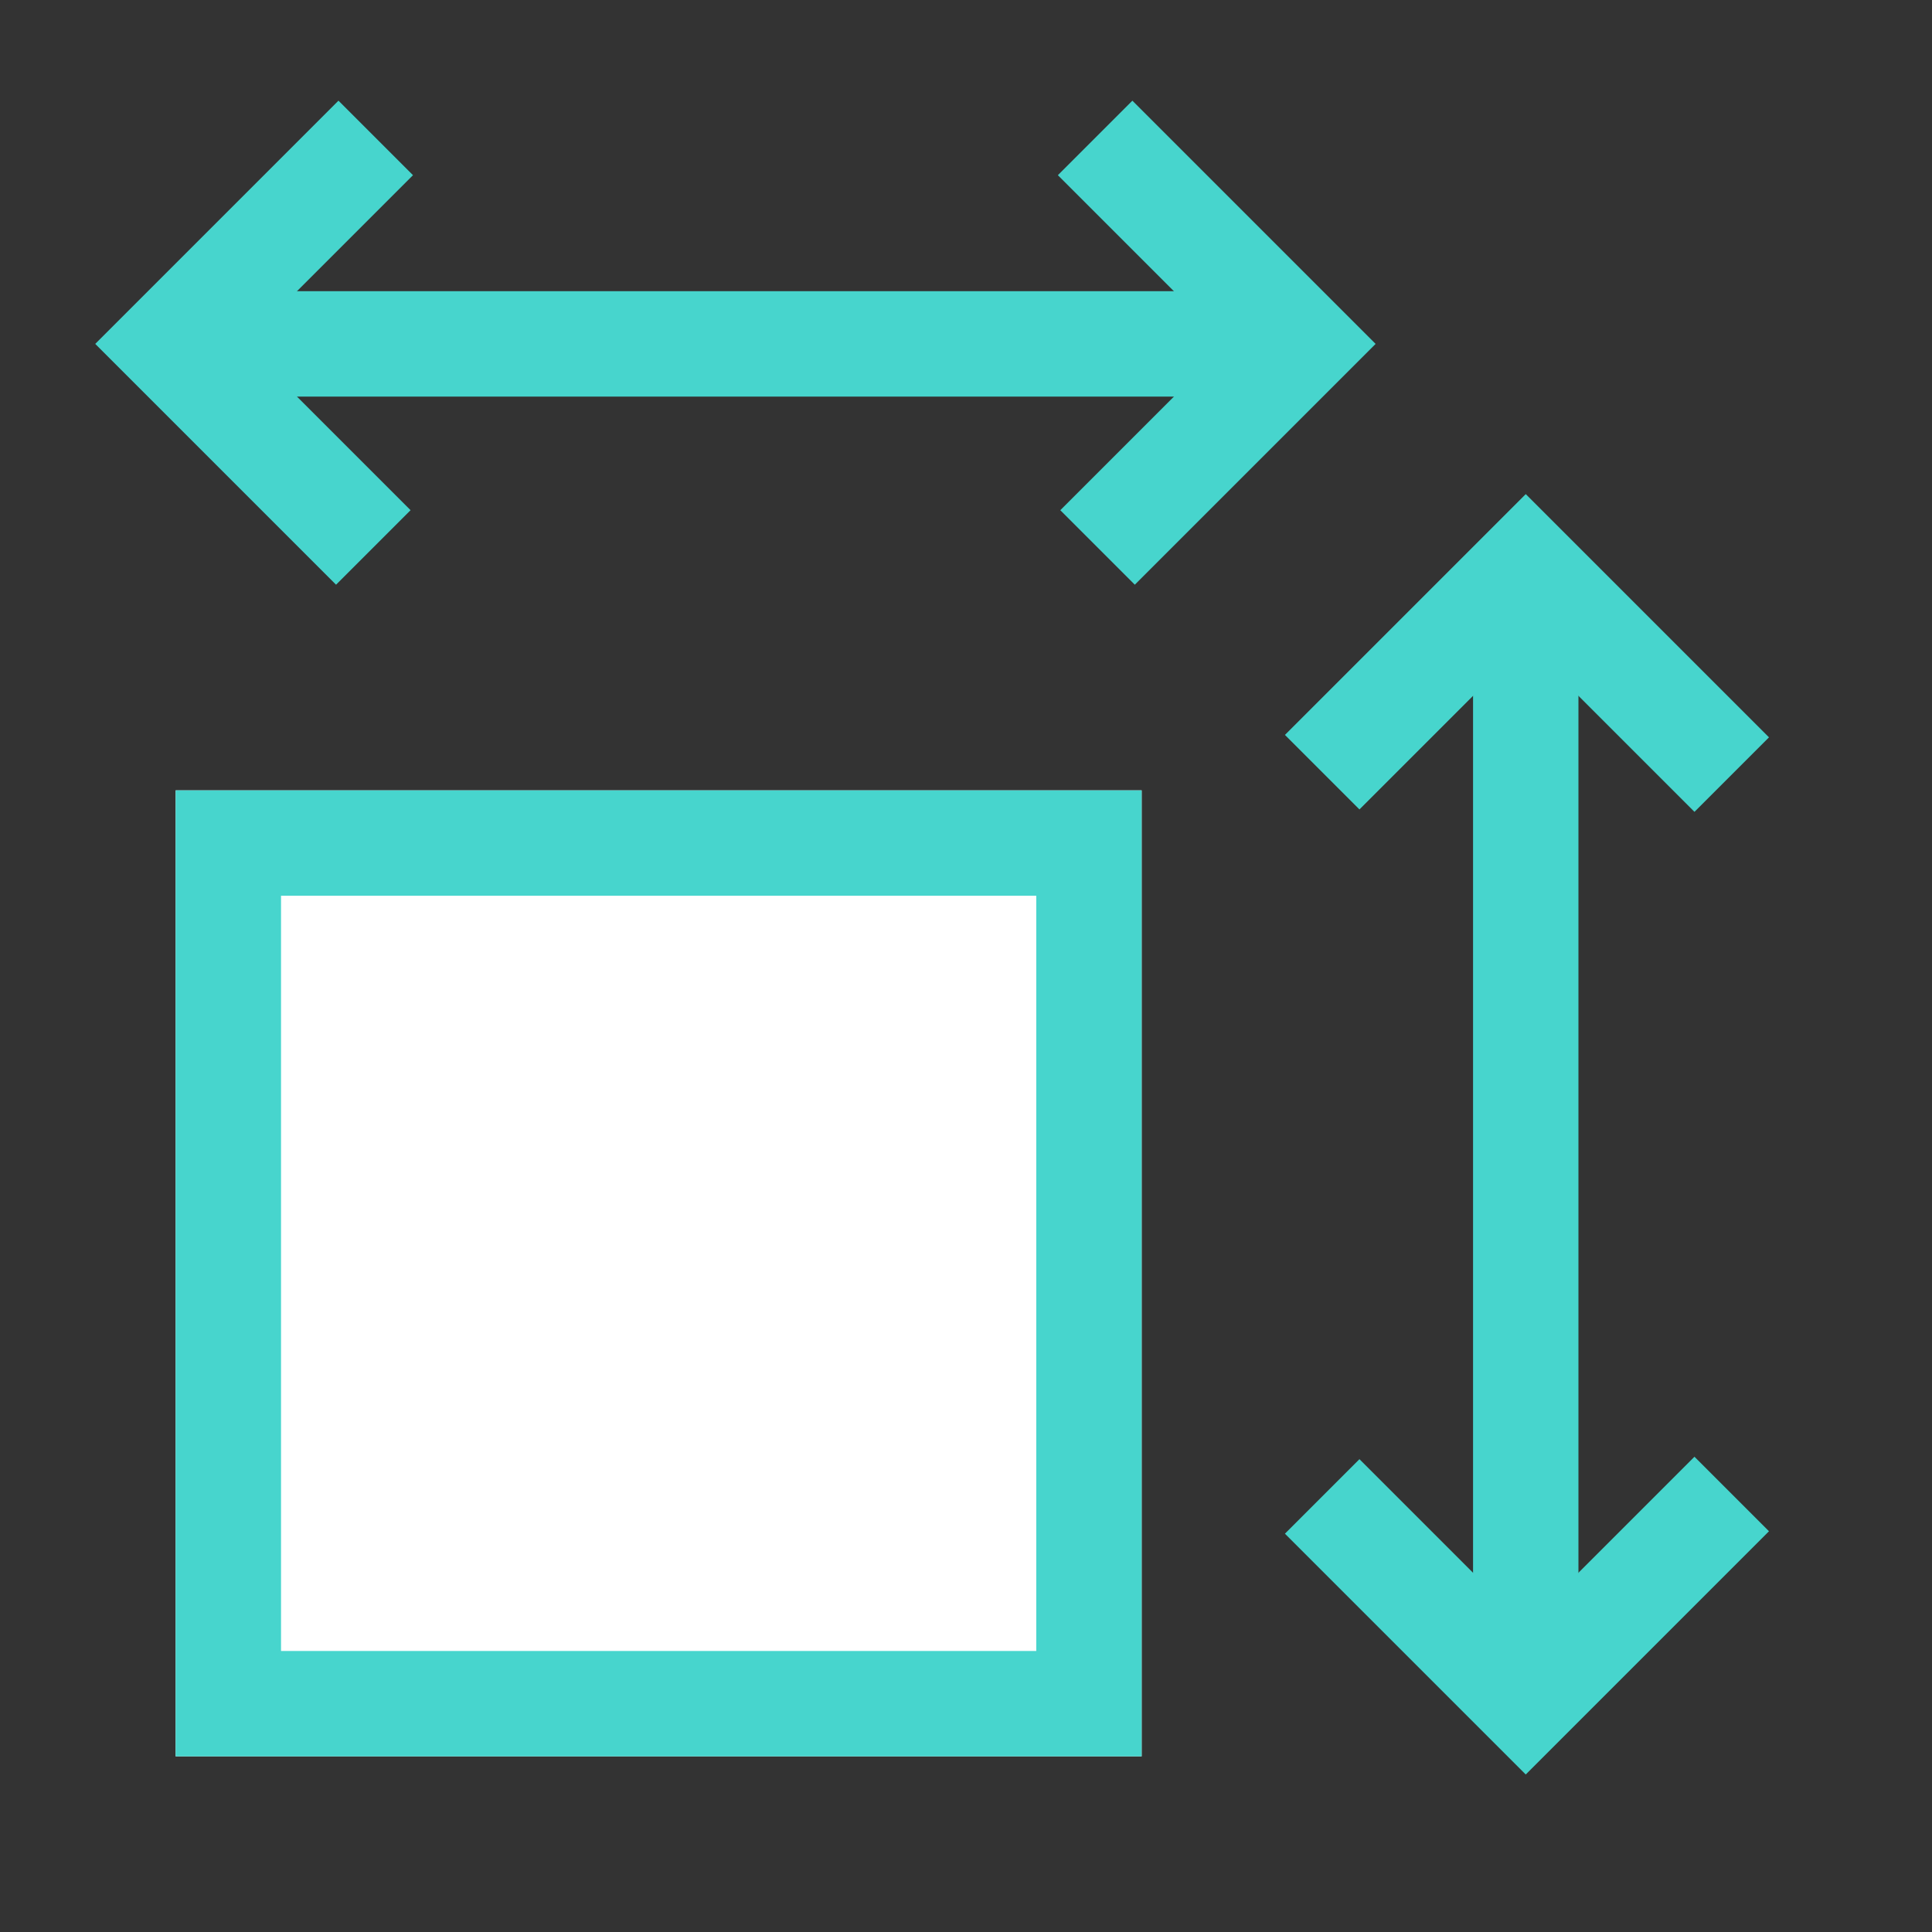 <svg xmlns="http://www.w3.org/2000/svg" xmlns:xlink="http://www.w3.org/1999/xlink" width="22" height="22" viewBox="0 0 22 22">
  <rect x="0" y="0" width="22" height="22" fill="#333333" stroke="none"/>
  <defs>
    <clipPath id="clip-path">
      <rect id="Rectangle_760" data-name="Rectangle 760" width="22" height="22" fill="#fff" stroke="#707070" stroke-width="1"/>
    </clipPath>
  </defs>
  <g id="flexible-event-space" clip-path="url(#clip-path)">
    <g id="Group_4151" data-name="Group 4151">
      <path id="Path_1857" data-name="Path 1857" d="M0,3.278V0H3.317" transform="translate(1.933 3.916) rotate(-45)" fill="none" stroke="#47d5cd" stroke-width="1.2"/>
      <path id="Path_1959" data-name="Path 1959" d="M0,0V3.278H3.317" transform="translate(12.498 6.234) rotate(-135)" fill="none" stroke="#47d5cd" stroke-width="1.2"/>
      <path id="Path_1858" data-name="Path 1858" d="M0,0,8.677,8.677" transform="translate(1.933 3.916) rotate(-45)" fill="none" stroke="#47d5cd" stroke-width="1.2"/>
    </g>
    <g id="Group_4152" data-name="Group 4152" transform="translate(21.29 4.542) rotate(90)">
      <path id="Path_1857-2" data-name="Path 1857" d="M0,3.278V0H3.317" transform="translate(1.933 3.916) rotate(-45)" fill="none" stroke="#47d5cd" stroke-width="1.2"/>
      <path id="Path_1959-2" data-name="Path 1959" d="M0,0V3.278H3.317" transform="translate(12.498 6.234) rotate(-135)" fill="none" stroke="#47d5cd" stroke-width="1.2"/>
      <path id="Path_1858-2" data-name="Path 1858" d="M0,0,8.677,8.677" transform="translate(1.933 3.916) rotate(-45)" fill="none" stroke="#47d5cd" stroke-width="1.2"/>
    </g>
    <g id="Rectangle_759" data-name="Rectangle 759" transform="translate(2 9)" fill="#fff" stroke="#47d5cd" stroke-width="1.2">
      <rect width="11" height="11" stroke="none"/>
      <rect x="0.6" y="0.6" width="9.8" height="9.8" fill="none"/>
    </g>
  </g>
</svg>
